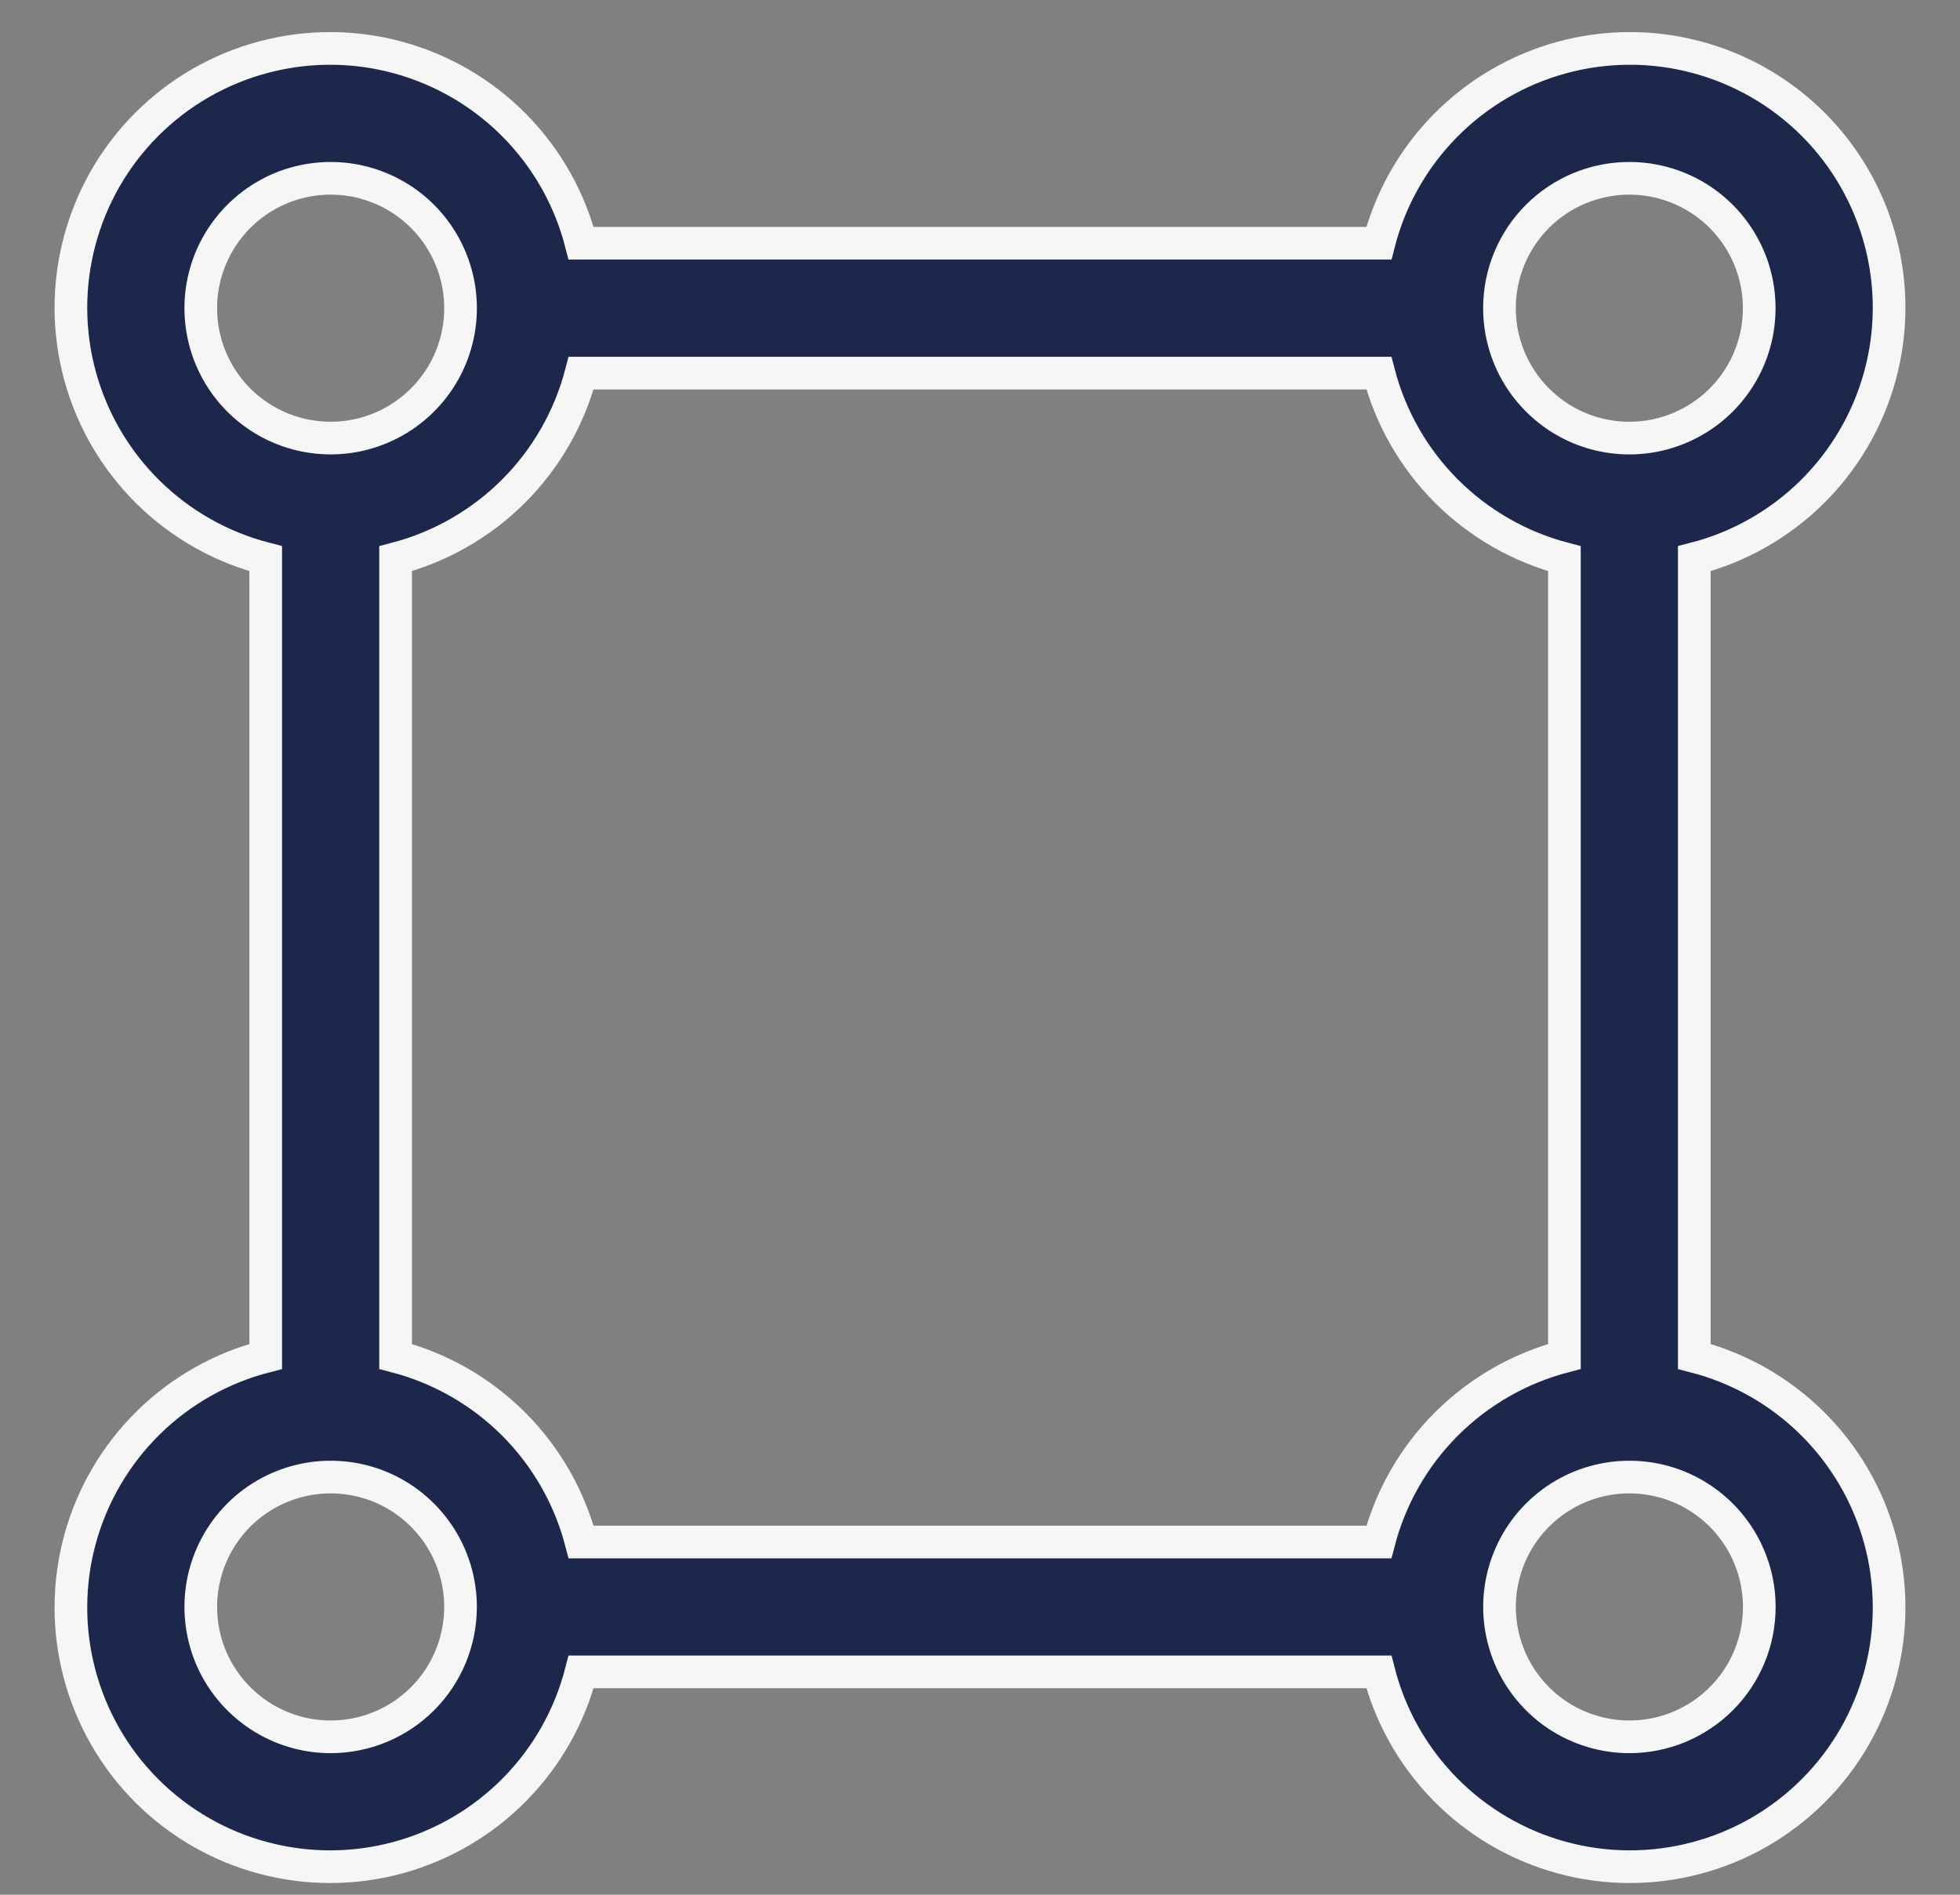 <svg width="30" height="29" viewBox="0 0 30 29" fill="none" xmlns="http://www.w3.org/2000/svg">
<rect x="0" y="0" width="30" height="29" fill="#808080" stroke="none"/>
<path d="M25.933 20.761V8.551C26.611 8.377 27.231 8.027 27.73 7.536C28.229 7.045 28.589 6.431 28.774 5.756C28.959 5.081 28.962 4.369 28.782 3.692C28.603 3.015 28.248 2.398 27.753 1.903C27.258 1.408 26.641 1.053 25.964 0.874C25.288 0.694 24.575 0.697 23.9 0.882C23.225 1.067 22.611 1.427 22.12 1.926C21.629 2.425 21.279 3.045 21.105 3.723H8.895C8.721 3.045 8.371 2.425 7.88 1.926C7.389 1.427 6.775 1.067 6.1 0.882C5.425 0.697 4.713 0.694 4.036 0.874C3.359 1.053 2.742 1.408 2.247 1.903C1.752 2.398 1.397 3.015 1.218 3.692C1.038 4.369 1.041 5.081 1.226 5.756C1.411 6.431 1.771 7.045 2.27 7.536C2.769 8.027 3.389 8.377 4.067 8.551V20.761C3.389 20.935 2.769 21.285 2.27 21.776C1.771 22.267 1.411 22.881 1.226 23.556C1.041 24.231 1.038 24.944 1.218 25.62C1.397 26.297 1.752 26.914 2.247 27.409C2.742 27.904 3.359 28.259 4.036 28.438C4.713 28.618 5.425 28.615 6.1 28.43C6.775 28.245 7.389 27.885 7.88 27.386C8.371 26.887 8.721 26.267 8.895 25.589H21.105C21.279 26.267 21.629 26.887 22.12 27.386C22.611 27.885 23.225 28.245 23.9 28.43C24.575 28.615 25.288 28.618 25.964 28.438C26.641 28.259 27.258 27.904 27.753 27.409C28.248 26.914 28.603 26.297 28.782 25.62C28.962 24.944 28.959 24.231 28.774 23.556C28.589 22.881 28.229 22.267 27.73 21.776C27.231 21.285 26.611 20.935 25.933 20.761ZM24.939 2.729C25.332 2.729 25.717 2.846 26.044 3.064C26.37 3.282 26.625 3.593 26.776 3.956C26.926 4.319 26.965 4.719 26.889 5.105C26.812 5.49 26.623 5.845 26.345 6.123C26.067 6.401 25.712 6.59 25.327 6.667C24.941 6.744 24.541 6.704 24.178 6.554C23.815 6.403 23.505 6.148 23.286 5.821C23.068 5.495 22.951 5.11 22.951 4.717C22.951 4.19 23.16 3.684 23.533 3.311C23.906 2.938 24.412 2.729 24.939 2.729ZM3.073 4.717C3.073 4.324 3.19 3.939 3.408 3.613C3.627 3.286 3.937 3.031 4.3 2.88C4.663 2.73 5.063 2.691 5.449 2.767C5.834 2.844 6.189 3.033 6.467 3.311C6.745 3.589 6.934 3.944 7.011 4.329C7.088 4.715 7.048 5.115 6.898 5.478C6.747 5.841 6.492 6.152 6.165 6.37C5.839 6.588 5.454 6.705 5.061 6.705C4.534 6.705 4.028 6.496 3.655 6.123C3.282 5.75 3.073 5.244 3.073 4.717ZM5.061 26.583C4.668 26.583 4.283 26.466 3.957 26.248C3.63 26.029 3.375 25.719 3.224 25.356C3.074 24.992 3.035 24.593 3.111 24.207C3.188 23.822 3.377 23.467 3.655 23.189C3.933 22.911 4.288 22.722 4.673 22.645C5.059 22.569 5.459 22.608 5.822 22.758C6.185 22.909 6.496 23.164 6.714 23.491C6.932 23.817 7.049 24.202 7.049 24.595C7.049 25.122 6.84 25.628 6.467 26.001C6.094 26.374 5.588 26.583 5.061 26.583ZM21.105 23.601H8.895C8.717 22.918 8.36 22.294 7.861 21.795C7.362 21.296 6.738 20.939 6.055 20.761V8.551C6.738 8.373 7.361 8.016 7.861 7.517C8.36 7.017 8.717 6.394 8.895 5.711H21.105C21.283 6.394 21.64 7.018 22.139 7.517C22.639 8.016 23.262 8.373 23.945 8.551V20.761C23.262 20.939 22.639 21.296 22.139 21.795C21.64 22.294 21.283 22.918 21.105 23.601ZM24.94 26.583C24.547 26.583 24.163 26.466 23.835 26.248C23.509 26.029 23.254 25.719 23.103 25.356C22.953 24.992 22.913 24.593 22.99 24.207C23.067 23.822 23.256 23.467 23.534 23.189C23.812 22.911 24.166 22.722 24.552 22.645C24.938 22.569 25.337 22.608 25.701 22.758C26.064 22.909 26.375 23.164 26.593 23.491C26.811 23.817 26.928 24.202 26.928 24.595C26.928 24.856 26.877 25.115 26.777 25.356C26.677 25.597 26.53 25.817 26.345 26.001C26.161 26.186 25.941 26.332 25.7 26.432C25.459 26.532 25.201 26.583 24.94 26.583Z" fill="#1C274B" stroke="#F6F6F6" stroke-width="0.5"/>
</svg>
